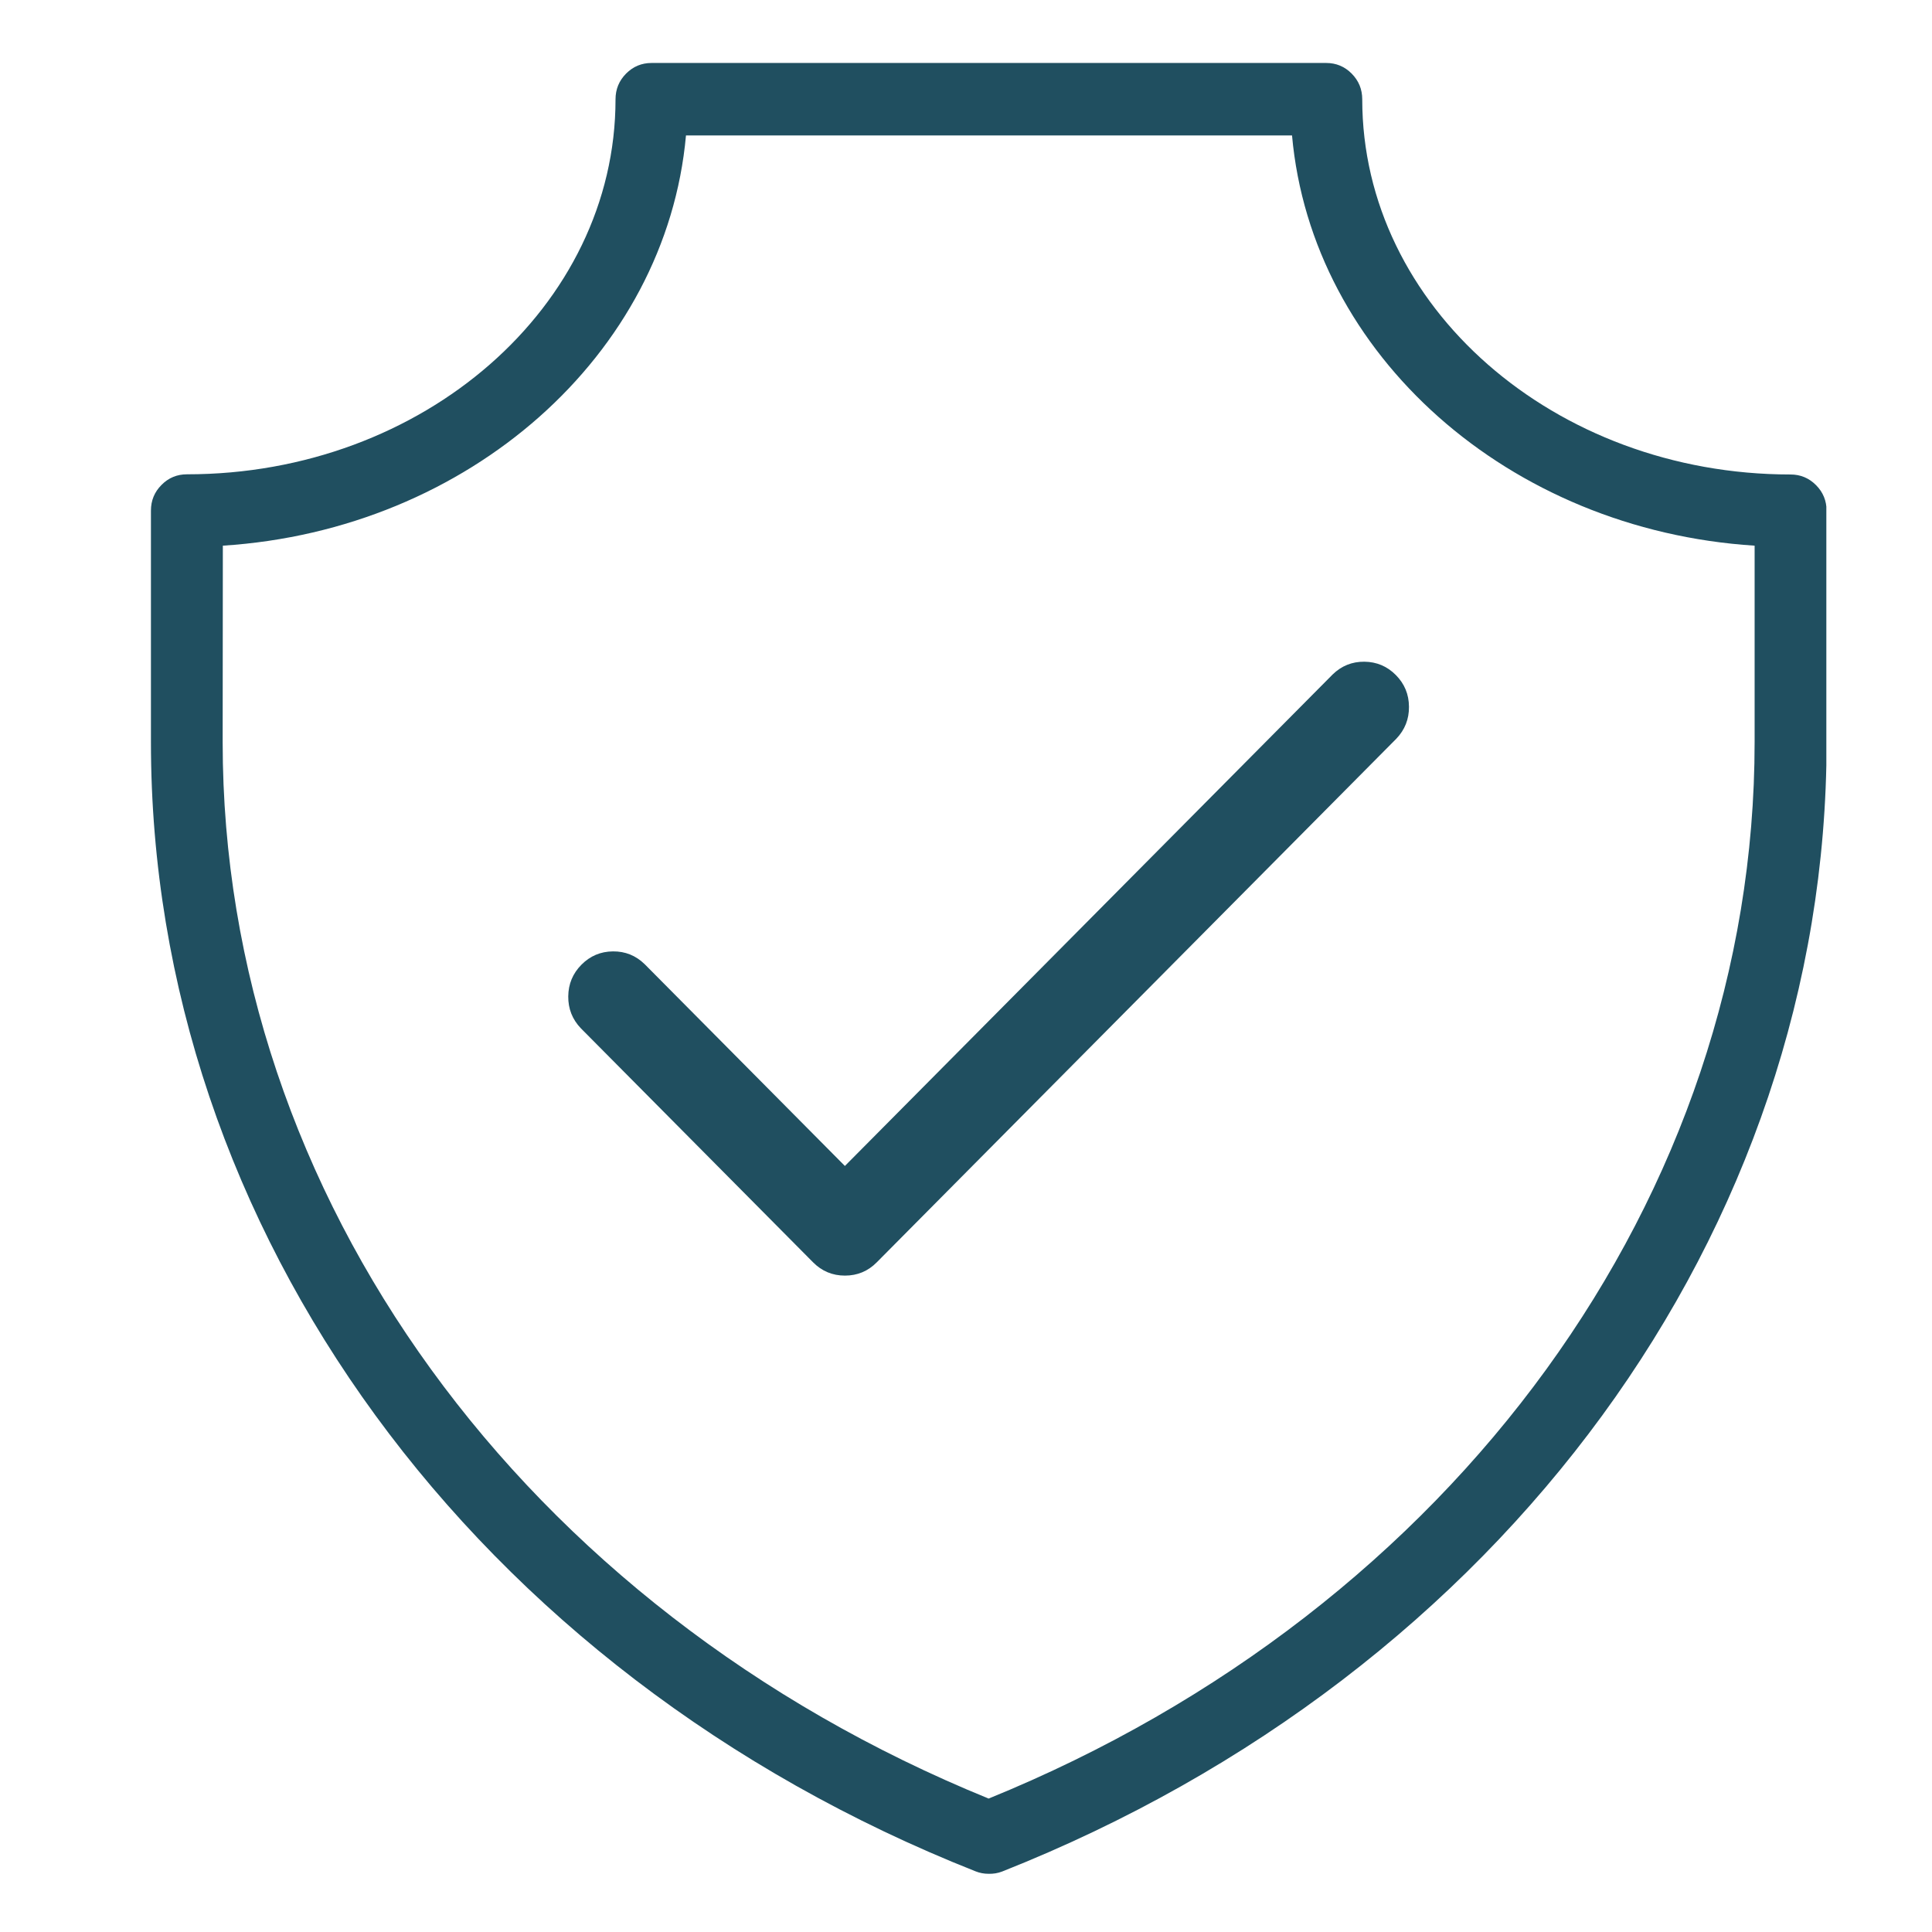 <?xml version="1.0" encoding="UTF-8"?> <svg xmlns="http://www.w3.org/2000/svg" xmlns:xlink="http://www.w3.org/1999/xlink" version="1.1" width="32px" height="32px" viewBox="0 0 32.0 32.0"><defs><clipPath id="i0"><path d="M1440,0 L1440,5221 L0,5221 L0,0 L1440,0 Z"></path></clipPath><clipPath id="i1"><path d="M27.75,0 L27.75,29.993 L0,29.993 L0,0 L27.75,0 Z"></path></clipPath><clipPath id="i2"><path d="M19.466,0 C19.631,0 19.772,0.059 19.888,0.176 C20.005,0.294 20.063,0.436 20.063,0.602 C20.063,4.028 23.245,6.816 27.157,6.816 C27.322,6.816 27.463,6.875 27.58,6.993 C27.696,7.11 27.754,7.252 27.754,7.418 L27.754,11.254 C27.754,19.334 22.393,26.672 14.097,29.956 C14.026,29.983 13.952,29.995 13.875,29.993 C13.8,29.993 13.728,29.98 13.658,29.952 C5.361,26.668 0,19.329 0,11.25 L0,7.414 C0,7.248 0.058,7.106 0.175,6.989 C0.291,6.871 0.432,6.813 0.597,6.813 C4.512,6.814 7.695,4.027 7.695,0.602 C7.695,0.436 7.753,0.294 7.87,0.176 C7.986,0.059 8.127,0 8.292,0 L19.466,0 Z M18.9,1.2 L8.862,1.2 C8.535,4.833 5.265,7.735 1.191,7.995 L1.188,11.249 C1.188,18.759 6.159,25.604 13.875,28.747 C21.589,25.607 26.562,18.762 26.562,11.249 L26.562,7.995 C22.492,7.735 19.226,4.836 18.9,1.2 Z"></path></clipPath><clipPath id="i3"><path d="M13.186,0 C13.389,0.002 13.563,0.075 13.707,0.22 C13.851,0.365 13.924,0.54 13.925,0.746 C13.927,0.951 13.857,1.127 13.716,1.275 L5.11,9.948 C4.965,10.095 4.789,10.168 4.583,10.168 C4.377,10.168 4.201,10.095 4.055,9.948 L0.209,6.072 C0.068,5.925 -0.002,5.748 0,5.543 C0.002,5.338 0.075,5.163 0.219,5.018 C0.363,4.873 0.536,4.8 0.74,4.798 C0.943,4.796 1.118,4.866 1.265,5.009 L4.582,8.352 L12.661,0.211 C12.807,0.069 12.982,-0.002 13.186,0 Z"></path></clipPath></defs><g transform="translate(-1006.0 -919.0)"><g clip-path="url(#i0)"><g transform="translate(0.0 691.0)"><g transform="translate(1006.0 228.0)"><g transform="translate(2.5 0.5)"><g transform="translate(-3.766666601734414e-06 0.543)"><g clip-path="url(#i1)"><g transform="translate(3.766666601734414e-06 -0.543)"><g transform="translate(-5.280933656592879e-06 0.543)"><g clip-path="url(#i2)"><polygon points="1.51426684e-06,0 27.75,0 27.75,29.993 1.51426684e-06,29.993 1.51426684e-06,0" stroke="none" fill="#204F60"></polygon></g></g></g></g></g><g transform="translate(6.912 10.46)"><g clip-path="url(#i3)"><polygon points="-3.16581568e-05,-3.17508534e-05 13.925,-3.17508534e-05 13.925,10.168 -3.16581568e-05,10.168 -3.16581568e-05,-3.17508534e-05" stroke="none" fill="#204F60"></polygon></g></g></g></g></g></g></g></svg> 